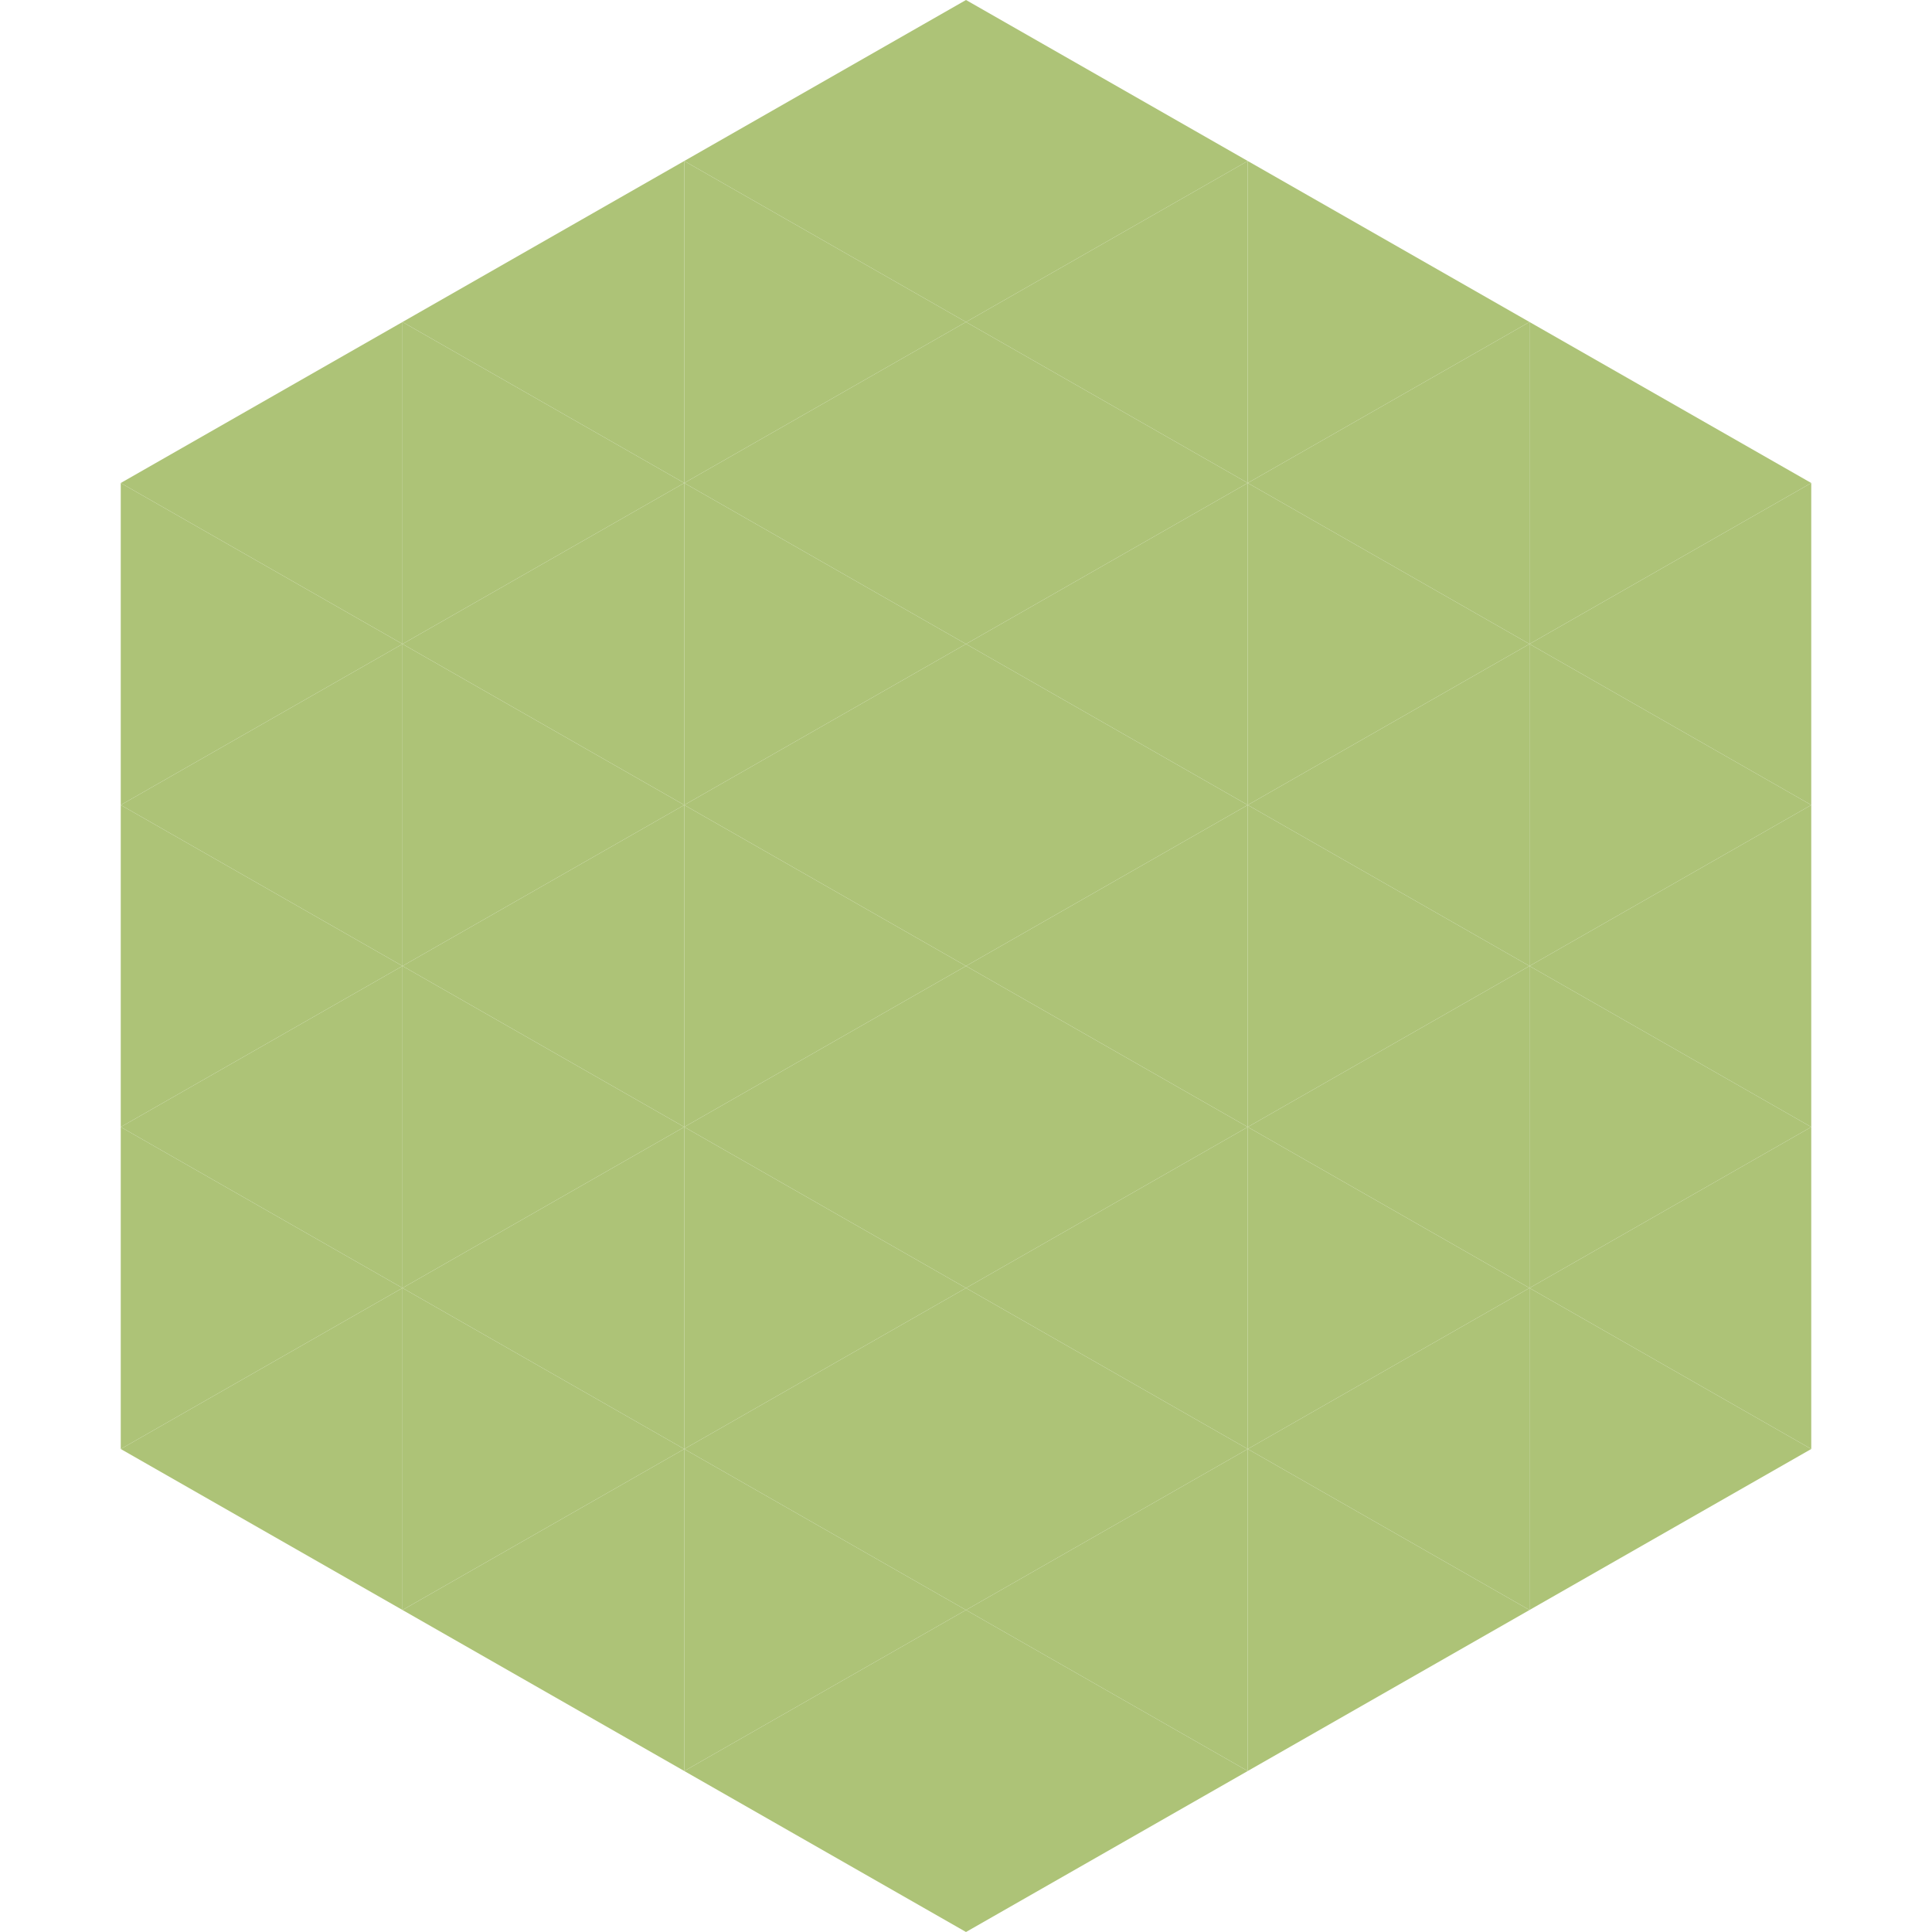 <?xml version="1.0"?>
<!-- Generated by SVGo -->
<svg width="240" height="240"
     xmlns="http://www.w3.org/2000/svg"
     xmlns:xlink="http://www.w3.org/1999/xlink">
<polygon points="50,40 15,60 50,80" style="fill:rgb(173,195,119)" />
<polygon points="190,40 225,60 190,80" style="fill:rgb(173,195,119)" />
<polygon points="15,60 50,80 15,100" style="fill:rgb(173,195,119)" />
<polygon points="225,60 190,80 225,100" style="fill:rgb(173,195,119)" />
<polygon points="50,80 15,100 50,120" style="fill:rgb(173,195,119)" />
<polygon points="190,80 225,100 190,120" style="fill:rgb(173,195,119)" />
<polygon points="15,100 50,120 15,140" style="fill:rgb(173,195,119)" />
<polygon points="225,100 190,120 225,140" style="fill:rgb(173,195,119)" />
<polygon points="50,120 15,140 50,160" style="fill:rgb(173,195,119)" />
<polygon points="190,120 225,140 190,160" style="fill:rgb(173,195,119)" />
<polygon points="15,140 50,160 15,180" style="fill:rgb(173,195,119)" />
<polygon points="225,140 190,160 225,180" style="fill:rgb(173,195,119)" />
<polygon points="50,160 15,180 50,200" style="fill:rgb(173,195,119)" />
<polygon points="190,160 225,180 190,200" style="fill:rgb(173,195,119)" />
<polygon points="15,180 50,200 15,220" style="fill:rgb(255,255,255); fill-opacity:0" />
<polygon points="225,180 190,200 225,220" style="fill:rgb(255,255,255); fill-opacity:0" />
<polygon points="50,0 85,20 50,40" style="fill:rgb(255,255,255); fill-opacity:0" />
<polygon points="190,0 155,20 190,40" style="fill:rgb(255,255,255); fill-opacity:0" />
<polygon points="85,20 50,40 85,60" style="fill:rgb(173,195,119)" />
<polygon points="155,20 190,40 155,60" style="fill:rgb(173,195,119)" />
<polygon points="50,40 85,60 50,80" style="fill:rgb(173,195,119)" />
<polygon points="190,40 155,60 190,80" style="fill:rgb(173,195,119)" />
<polygon points="85,60 50,80 85,100" style="fill:rgb(173,195,119)" />
<polygon points="155,60 190,80 155,100" style="fill:rgb(173,195,119)" />
<polygon points="50,80 85,100 50,120" style="fill:rgb(173,195,119)" />
<polygon points="190,80 155,100 190,120" style="fill:rgb(173,195,119)" />
<polygon points="85,100 50,120 85,140" style="fill:rgb(173,195,119)" />
<polygon points="155,100 190,120 155,140" style="fill:rgb(173,195,119)" />
<polygon points="50,120 85,140 50,160" style="fill:rgb(173,195,119)" />
<polygon points="190,120 155,140 190,160" style="fill:rgb(173,195,119)" />
<polygon points="85,140 50,160 85,180" style="fill:rgb(173,195,119)" />
<polygon points="155,140 190,160 155,180" style="fill:rgb(173,195,119)" />
<polygon points="50,160 85,180 50,200" style="fill:rgb(173,195,119)" />
<polygon points="190,160 155,180 190,200" style="fill:rgb(173,195,119)" />
<polygon points="85,180 50,200 85,220" style="fill:rgb(173,195,119)" />
<polygon points="155,180 190,200 155,220" style="fill:rgb(173,195,119)" />
<polygon points="120,0 85,20 120,40" style="fill:rgb(173,195,119)" />
<polygon points="120,0 155,20 120,40" style="fill:rgb(173,195,119)" />
<polygon points="85,20 120,40 85,60" style="fill:rgb(173,195,119)" />
<polygon points="155,20 120,40 155,60" style="fill:rgb(173,195,119)" />
<polygon points="120,40 85,60 120,80" style="fill:rgb(173,195,119)" />
<polygon points="120,40 155,60 120,80" style="fill:rgb(173,195,119)" />
<polygon points="85,60 120,80 85,100" style="fill:rgb(173,195,119)" />
<polygon points="155,60 120,80 155,100" style="fill:rgb(173,195,119)" />
<polygon points="120,80 85,100 120,120" style="fill:rgb(173,195,119)" />
<polygon points="120,80 155,100 120,120" style="fill:rgb(173,195,119)" />
<polygon points="85,100 120,120 85,140" style="fill:rgb(173,195,119)" />
<polygon points="155,100 120,120 155,140" style="fill:rgb(173,195,119)" />
<polygon points="120,120 85,140 120,160" style="fill:rgb(173,195,119)" />
<polygon points="120,120 155,140 120,160" style="fill:rgb(173,195,119)" />
<polygon points="85,140 120,160 85,180" style="fill:rgb(173,195,119)" />
<polygon points="155,140 120,160 155,180" style="fill:rgb(173,195,119)" />
<polygon points="120,160 85,180 120,200" style="fill:rgb(173,195,119)" />
<polygon points="120,160 155,180 120,200" style="fill:rgb(173,195,119)" />
<polygon points="85,180 120,200 85,220" style="fill:rgb(173,195,119)" />
<polygon points="155,180 120,200 155,220" style="fill:rgb(173,195,119)" />
<polygon points="120,200 85,220 120,240" style="fill:rgb(173,195,119)" />
<polygon points="120,200 155,220 120,240" style="fill:rgb(173,195,119)" />
<polygon points="85,220 120,240 85,260" style="fill:rgb(255,255,255); fill-opacity:0" />
<polygon points="155,220 120,240 155,260" style="fill:rgb(255,255,255); fill-opacity:0" />
</svg>
